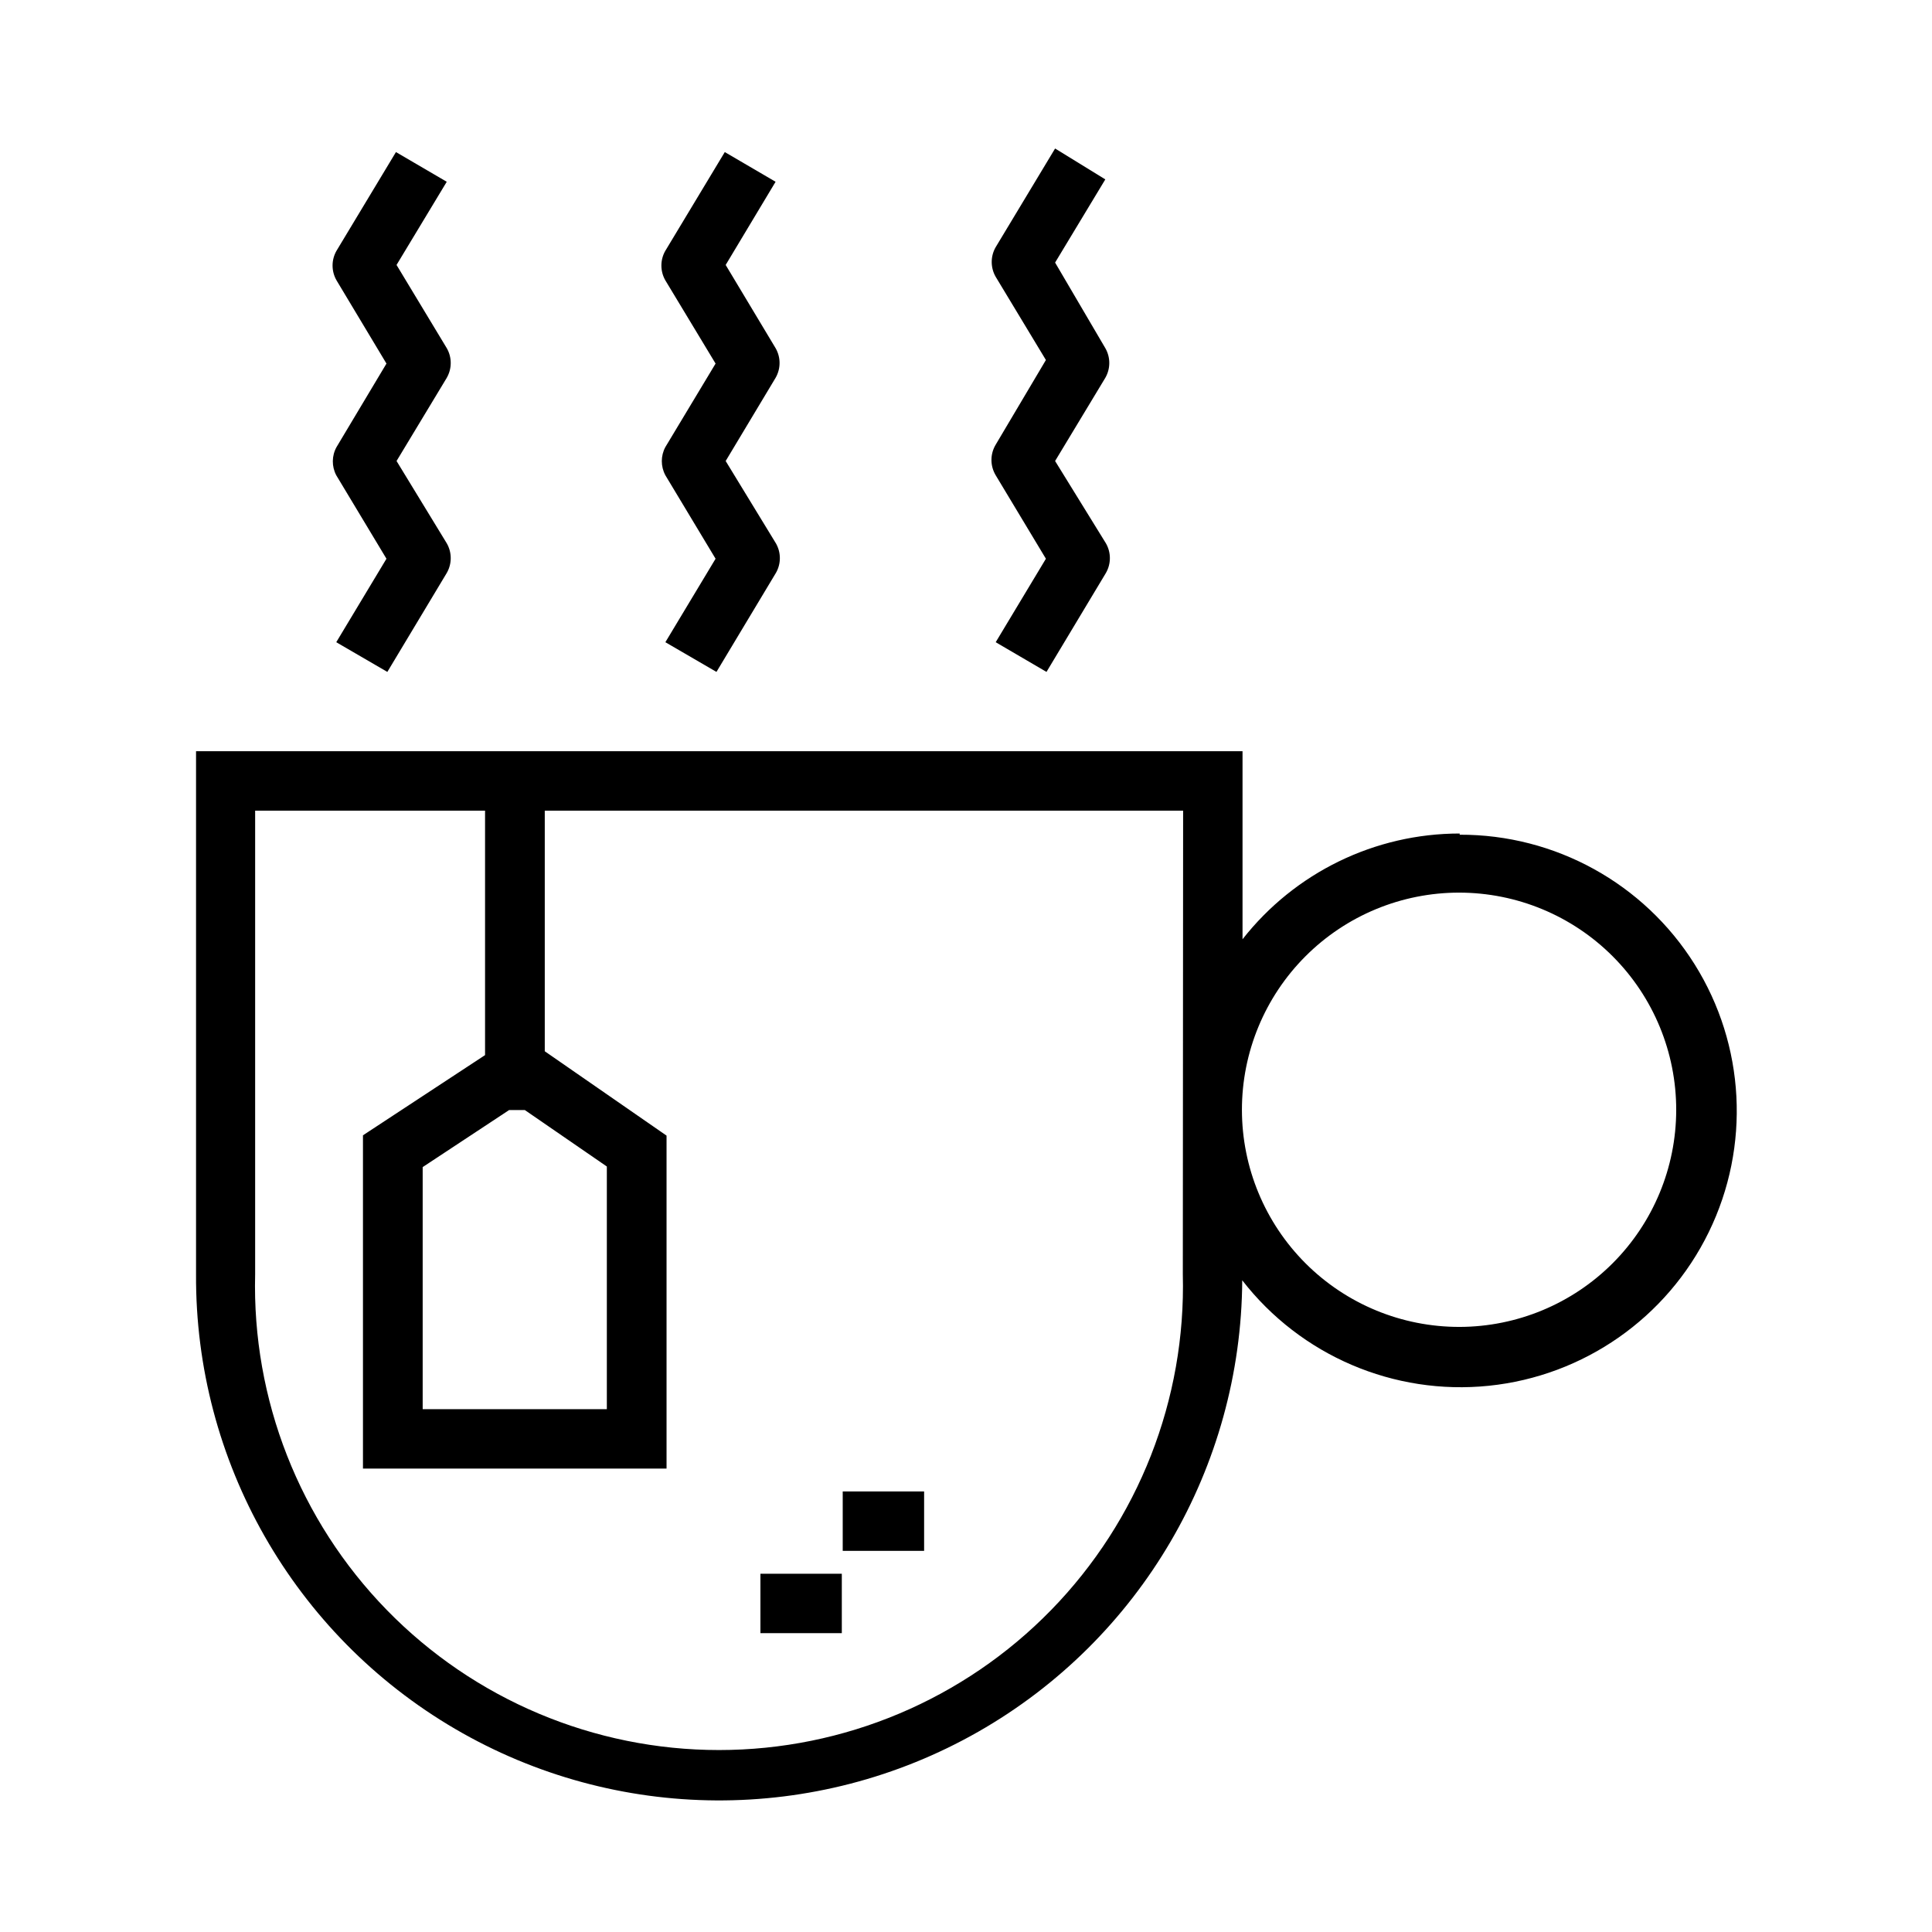<?xml version="1.0" encoding="UTF-8"?>
<!-- Uploaded to: ICON Repo, www.iconrepo.com, Generator: ICON Repo Mixer Tools -->
<svg fill="#000000" width="800px" height="800px" version="1.1" viewBox="144 144 512 512" xmlns="http://www.w3.org/2000/svg">
 <g>
  <path d="m530.83 364.89c-22.469 0.004-43.688 10.34-57.547 28.023v-49.832h-277.33v138.63c-0.281 49.527 25.879 95.441 68.629 120.45 42.75 25.008 95.598 25.309 138.63 0.789 43.031-24.52 69.711-70.133 69.992-119.66 15.5 19.98 40.211 30.547 65.367 27.953 25.152-2.598 47.184-17.992 58.273-40.719 11.09-22.723 9.668-49.562-3.762-70.988-13.43-21.426-36.969-34.406-62.254-34.328zm-251.91 73.289h4.172l21.727 14.957v64.312h-48.805v-64.156zm178.54 43.531c0.84 33.141-11.738 65.215-34.883 88.949-23.141 23.734-54.891 37.121-88.039 37.121-33.152 0-64.898-13.387-88.039-37.121-23.145-23.734-35.723-55.809-34.883-88.949v-122.88h60.93v64.785l-32.355 21.254v88.324h80.453v-88.242l-32.273-22.355v-63.762l169.17-0.004zm73.289 13.934c-15.273 0.02-29.926-6.031-40.734-16.816-10.805-10.789-16.883-25.434-16.891-40.703-0.008-15.27 6.059-29.918 16.855-40.715 10.797-10.801 25.445-16.863 40.715-16.855 15.273 0.008 29.914 6.082 40.703 16.891 10.789 10.809 16.836 25.461 16.816 40.734-0.02 15.219-6.07 29.812-16.828 40.582-10.754 10.77-25.34 16.84-40.559 16.883z"/>
  <path d="m367.33 539.25h21.57v15.742h-21.57z"/>
  <path d="m345.52 561.06h21.57v15.742h-21.57z"/>
  <path d="m233.11 269.95 13.305 22.121-13.305 22.121 13.539 7.871 15.742-26.215c1.406-2.434 1.406-5.438 0-7.871l-13.301-21.805 13.305-22.043h-0.004c1.406-2.438 1.406-5.438 0-7.871l-13.305-22.043 13.305-22.043-13.461-7.871-15.742 26.137c-1.406 2.434-1.406 5.434 0 7.871l13.227 22.043-13.227 22.121v-0.004c-1.285 2.32-1.316 5.133-0.078 7.481z"/>
  <path d="m320.33 269.95 13.305 22.121-13.305 22.121 13.539 7.871 15.742-26.215h0.004c1.406-2.434 1.406-5.438 0-7.871l-13.305-21.805 13.227-22.043c1.406-2.438 1.406-5.438 0-7.871l-13.227-22.043 13.227-22.043-13.461-7.871-15.742 26.137h-0.004c-1.406 2.434-1.406 5.434 0 7.871l13.305 22.043-13.305 22.121v-0.004c-1.258 2.336-1.258 5.144 0 7.481z"/>
  <path d="m407.87 269.95 13.305 22.121-13.305 22.121 13.461 7.871 15.742-26.215c1.406-2.434 1.406-5.438 0-7.871l-13.461-21.805 13.305-22.043c1.406-2.438 1.406-5.438 0-7.871l-13.305-22.672 13.305-22.043-13.305-8.188-15.742 26.137c-1.406 2.434-1.406 5.438 0 7.871l13.305 22.043-13.305 22.434c-1.5 2.496-1.5 5.613 0 8.109z"/>
 </g>
</svg>